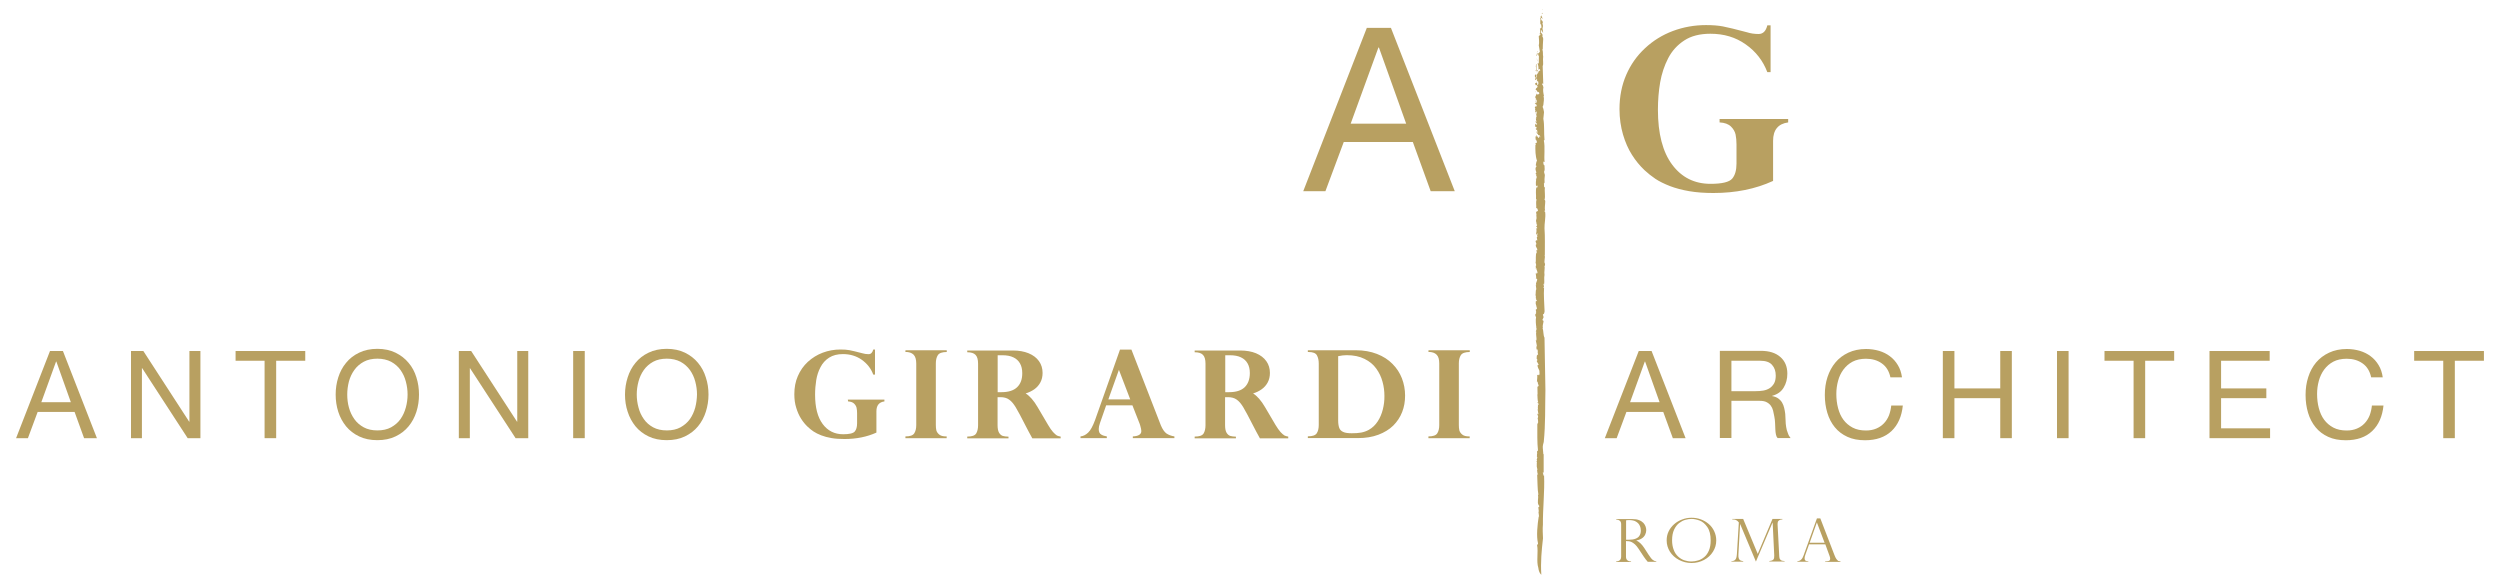<?xml version="1.0" encoding="utf-8"?>
<!-- Generator: Adobe Illustrator 25.1.0, SVG Export Plug-In . SVG Version: 6.00 Build 0)  -->
<svg version="1.1" id="Livello_1" xmlns="http://www.w3.org/2000/svg" xmlns:xlink="http://www.w3.org/1999/xlink" x="0px" y="0px"
	 viewBox="0 0 300 70" style="enable-background:new 0 0 300 70;" xml:space="preserve">
<style type="text/css">
	.st0{fill:#B8A061;}
</style>
<g>
	<path class="st0" d="M197.8,66.52l-0.5-0.78c-0.29-0.44-0.6-0.73-0.94-0.88v-0.01c0.27-0.04,0.49-0.13,0.67-0.25
		c0.18-0.12,0.31-0.27,0.39-0.44c0.08-0.17,0.13-0.35,0.13-0.54c0-0.15-0.03-0.29-0.08-0.44c-0.05-0.15-0.14-0.29-0.26-0.43
		c-0.13-0.13-0.3-0.25-0.51-0.33c-0.22-0.09-0.48-0.13-0.8-0.13h-1.95v0.07h0.07c0.13,0,0.25,0.04,0.36,0.13
		c0.11,0.09,0.16,0.23,0.16,0.43v3.88c0,0.14-0.03,0.25-0.08,0.33c-0.06,0.09-0.13,0.14-0.22,0.18c-0.09,0.03-0.18,0.05-0.3,0.06
		v0.06h1.79v-0.06c-0.41-0.01-0.61-0.2-0.61-0.56v-1.88c0.13,0,0.25,0.01,0.35,0.02s0.21,0.05,0.33,0.1
		c0.12,0.06,0.25,0.15,0.4,0.28c0.14,0.13,0.28,0.3,0.41,0.5l0.67,1.01c0.01,0.01,0.04,0.05,0.09,0.12
		c0.05,0.07,0.09,0.12,0.11,0.16c0.04,0.05,0.08,0.1,0.13,0.15c0.04,0.05,0.08,0.09,0.12,0.15h1.03v-0.06
		c-0.14-0.01-0.28-0.06-0.41-0.16C198.21,67.1,198.03,66.88,197.8,66.52z M195.45,64.77h-0.32v-2.33c0.09-0.02,0.21-0.03,0.36-0.03
		c0.35,0,0.63,0.06,0.84,0.19c0.21,0.13,0.36,0.29,0.44,0.48c0.09,0.19,0.13,0.39,0.13,0.58c0,0.24-0.05,0.44-0.15,0.6
		c-0.09,0.17-0.25,0.29-0.47,0.38C196.06,64.73,195.78,64.77,195.45,64.77z"/>
	<path class="st0" d="M205.05,62.88c-0.28-0.24-0.6-0.43-0.96-0.56c-0.36-0.13-0.72-0.19-1.11-0.19c-0.39,0-0.77,0.07-1.13,0.21
		c-0.36,0.13-0.68,0.32-0.96,0.57c-0.28,0.25-0.5,0.53-0.66,0.87c-0.16,0.33-0.23,0.69-0.23,1.06c0,0.49,0.13,0.94,0.39,1.36
		c0.26,0.41,0.63,0.75,1.09,0.99c0.46,0.24,0.96,0.37,1.51,0.37c0.55,0,1.05-0.13,1.5-0.37c0.45-0.24,0.81-0.57,1.07-0.99
		c0.26-0.41,0.39-0.86,0.39-1.34c0-0.4-0.08-0.76-0.24-1.1C205.55,63.41,205.33,63.12,205.05,62.88z M205.07,66.06
		c-0.14,0.33-0.32,0.59-0.55,0.78c-0.22,0.19-0.47,0.33-0.74,0.41c-0.27,0.08-0.53,0.13-0.8,0.13c-0.29,0-0.57-0.05-0.85-0.14
		c-0.27-0.09-0.52-0.24-0.75-0.45c-0.23-0.21-0.41-0.47-0.53-0.8c-0.13-0.33-0.2-0.71-0.2-1.16c0-0.5,0.08-0.92,0.24-1.27
		c0.16-0.34,0.36-0.6,0.6-0.79c0.24-0.18,0.49-0.32,0.75-0.39c0.25-0.07,0.5-0.11,0.74-0.11c0.31,0,0.63,0.07,0.98,0.2
		c0.35,0.13,0.65,0.39,0.92,0.78c0.27,0.39,0.4,0.92,0.4,1.6C205.28,65.33,205.21,65.73,205.07,66.06z"/>
	<path class="st0" d="M213.51,66.75l-0.2-3.81c-0.01-0.02-0.01-0.04,0-0.06c0.01-0.13,0.02-0.23,0.04-0.28
		c0.02-0.05,0.07-0.11,0.16-0.17c0.06-0.04,0.11-0.06,0.15-0.07c0.05-0.01,0.13-0.02,0.23-0.03v-0.06h-1.19l-1.77,4.2l-1.75-4.2
		h-1.31v0.06c0.11,0.01,0.2,0.02,0.27,0.02c0.06,0.01,0.14,0.03,0.23,0.08c0.04,0.02,0.08,0.05,0.13,0.09
		c0.04,0.04,0.08,0.07,0.11,0.11c0.03,0.03,0.05,0.06,0.05,0.07l-0.23,3.76c-0.01,0.2-0.04,0.36-0.07,0.47
		c-0.03,0.11-0.09,0.21-0.18,0.29c-0.09,0.07-0.23,0.12-0.41,0.12v0.06h1.42v-0.06c-0.16-0.02-0.28-0.06-0.36-0.1
		c-0.08-0.05-0.14-0.13-0.18-0.24c-0.04-0.11-0.05-0.27-0.04-0.47l0.2-3.64h0.01l1.89,4.5l1.99-4.67h0.02l0.19,3.94
		c0.01,0.22-0.02,0.38-0.1,0.48c-0.09,0.1-0.25,0.16-0.49,0.18v0.06h1.83v-0.06c-0.27,0-0.44-0.06-0.52-0.18
		C213.55,67.05,213.51,66.92,213.51,66.75z"/>
	<path class="st0" d="M220.38,67.1c-0.08-0.1-0.16-0.27-0.25-0.5l-1.69-4.39h-0.41l-1.59,4.42c-0.08,0.24-0.18,0.41-0.3,0.52
		c-0.11,0.12-0.27,0.18-0.46,0.2v0.06H217v-0.06c-0.15,0-0.26-0.02-0.33-0.07c-0.08-0.05-0.12-0.14-0.12-0.29
		c0-0.1,0.03-0.24,0.09-0.41l0.45-1.26h1.95l0.5,1.37c0,0,0,0.01,0.01,0.03c0.05,0.13,0.07,0.24,0.07,0.32
		c0,0.14-0.05,0.23-0.16,0.27c-0.1,0.03-0.24,0.05-0.44,0.05v0.06h1.84v-0.06c-0.11-0.01-0.21-0.03-0.28-0.05
		C220.53,67.27,220.46,67.2,220.38,67.1z M217.16,65.13l0.86-2.43h0.01l0.92,2.43H217.16z"/>
	<path class="st0" d="M6,42.12L1.93,52.58h1.42l1.17-3.15h4.43l1.14,3.15h1.54L7.55,42.12H6z M4.96,48.26l1.77-4.88h0.03l1.74,4.88
		H4.96z"/>
	<polygon class="st0" points="22.73,50.6 22.7,50.6 17.2,42.12 15.72,42.12 15.72,52.58 17.03,52.58 17.03,44.18 17.06,44.18 
		22.52,52.58 24.05,52.58 24.05,42.12 22.73,42.12 	"/>
	<polygon class="st0" points="28.27,43.29 31.75,43.29 31.75,52.58 33.14,52.58 33.14,43.29 36.63,43.29 36.63,42.12 28.27,42.12 	
		"/>
	<path class="st0" d="M49.03,43.54c-0.42-0.51-0.94-0.91-1.57-1.22c-0.62-0.3-1.35-0.46-2.18-0.46c-0.83,0-1.56,0.16-2.18,0.46
		c-0.63,0.3-1.15,0.7-1.57,1.22c-0.42,0.5-0.73,1.09-0.94,1.75c-0.21,0.66-0.31,1.34-0.31,2.06s0.1,1.4,0.31,2.06
		c0.21,0.66,0.53,1.24,0.94,1.75c0.42,0.51,0.94,0.91,1.57,1.21c0.63,0.3,1.35,0.45,2.18,0.45c0.83,0,1.56-0.15,2.18-0.45
		c0.63-0.3,1.15-0.7,1.57-1.21c0.42-0.51,0.73-1.09,0.94-1.75c0.21-0.66,0.31-1.34,0.31-2.06s-0.1-1.4-0.31-2.06
		C49.77,44.63,49.46,44.04,49.03,43.54z M48.7,48.9c-0.14,0.51-0.35,0.98-0.64,1.39c-0.29,0.41-0.67,0.73-1.13,0.99
		c-0.46,0.25-1.01,0.37-1.64,0.37c-0.64,0-1.18-0.12-1.64-0.37c-0.46-0.25-0.84-0.58-1.13-0.99c-0.29-0.41-0.51-0.87-0.65-1.39
		c-0.14-0.51-0.2-1.03-0.2-1.56c0-0.53,0.07-1.04,0.2-1.56c0.14-0.51,0.36-0.98,0.65-1.38c0.29-0.41,0.67-0.74,1.13-0.99
		c0.46-0.25,1.01-0.37,1.64-0.37c0.63,0,1.18,0.13,1.64,0.37c0.46,0.25,0.84,0.58,1.13,0.99c0.29,0.41,0.51,0.87,0.64,1.38
		c0.14,0.52,0.21,1.03,0.21,1.56C48.91,47.87,48.84,48.39,48.7,48.9z"/>
	<polygon class="st0" points="62.07,50.6 62.04,50.6 56.54,42.12 55.06,42.12 55.06,52.58 56.38,52.58 56.38,44.18 56.4,44.18 
		61.87,52.58 63.39,52.58 63.39,42.12 62.07,42.12 	"/>
	<rect x="68.78" y="42.12" class="st0" width="1.39" height="10.46"/>
	<path class="st0" d="M83.76,43.54c-0.42-0.51-0.94-0.91-1.57-1.22c-0.63-0.3-1.35-0.46-2.18-0.46c-0.83,0-1.56,0.16-2.18,0.46
		c-0.63,0.3-1.15,0.7-1.57,1.22c-0.42,0.5-0.73,1.09-0.94,1.75C75.11,45.95,75,46.63,75,47.35s0.1,1.4,0.32,2.06
		c0.21,0.66,0.53,1.24,0.94,1.75c0.42,0.51,0.94,0.91,1.57,1.21c0.62,0.3,1.35,0.45,2.18,0.45s1.56-0.15,2.18-0.45
		c0.62-0.3,1.15-0.7,1.57-1.21c0.42-0.51,0.73-1.09,0.94-1.75c0.21-0.66,0.32-1.34,0.32-2.06s-0.1-1.4-0.32-2.06
		C84.5,44.63,84.18,44.04,83.76,43.54z M83.43,48.9c-0.14,0.51-0.35,0.98-0.64,1.39c-0.29,0.41-0.67,0.73-1.13,0.99
		c-0.46,0.25-1.01,0.37-1.64,0.37c-0.63,0-1.18-0.12-1.64-0.37c-0.46-0.25-0.84-0.58-1.12-0.99c-0.29-0.41-0.51-0.87-0.64-1.39
		c-0.14-0.51-0.21-1.03-0.21-1.56c0-0.53,0.07-1.04,0.21-1.56c0.14-0.51,0.35-0.98,0.64-1.38c0.29-0.41,0.67-0.74,1.12-0.99
		c0.46-0.25,1.01-0.37,1.64-0.37c0.63,0,1.18,0.13,1.64,0.37c0.46,0.25,0.83,0.58,1.13,0.99c0.29,0.41,0.51,0.87,0.64,1.38
		c0.14,0.52,0.21,1.03,0.21,1.56C83.63,47.87,83.56,48.39,83.43,48.9z"/>
	<path class="st0" d="M101.77,48.17c0.32,0.02,0.57,0.11,0.72,0.26c0.16,0.16,0.26,0.33,0.3,0.51c0.04,0.18,0.06,0.4,0.06,0.64v1.22
		c0,0.43-0.09,0.76-0.28,0.98c-0.19,0.22-0.65,0.33-1.39,0.33c-1.03,0-1.85-0.41-2.46-1.23c-0.61-0.82-0.91-1.99-0.91-3.52
		c0-0.62,0.05-1.2,0.14-1.76c0.09-0.55,0.26-1.07,0.51-1.54c0.24-0.47,0.59-0.86,1.03-1.14c0.45-0.29,1-0.43,1.66-0.43
		c0.86,0,1.62,0.23,2.26,0.68c0.64,0.46,1.11,1.04,1.38,1.78h0.21v-3.01h-0.21c-0.09,0.37-0.28,0.56-0.56,0.56
		c-0.27,0-0.51-0.04-0.75-0.11c-0.72-0.19-1.23-0.31-1.54-0.37c-0.31-0.06-0.67-0.08-1.09-0.08c-0.75,0-1.45,0.13-2.12,0.38
		c-0.67,0.25-1.26,0.62-1.79,1.1c-0.52,0.48-0.92,1.06-1.2,1.71c-0.29,0.66-0.42,1.38-0.42,2.18c0,0.59,0.07,1.13,0.23,1.63
		c0.15,0.49,0.34,0.93,0.58,1.3c0.23,0.37,0.5,0.7,0.8,0.98c0.22,0.21,0.45,0.39,0.7,0.56c0.25,0.16,0.55,0.32,0.92,0.46
		c0.36,0.14,0.77,0.25,1.24,0.33c0.46,0.08,0.99,0.11,1.56,0.11c1.42,0,2.69-0.26,3.82-0.77v-2.56c0-0.7,0.32-1.1,0.96-1.18v-0.22
		h-4.39L101.77,48.17L101.77,48.17z"/>
	<path class="st0" d="M108.64,42.23c0.44,0,0.77,0.11,0.99,0.33c0.21,0.21,0.32,0.57,0.32,1.05v7.4c0,0.41-0.08,0.74-0.24,0.99
		c-0.16,0.25-0.51,0.37-1.06,0.37v0.21h4.95v-0.21h-0.06c-0.38,0-0.65-0.07-0.84-0.23c-0.18-0.15-0.29-0.32-0.34-0.5
		c-0.04-0.18-0.06-0.4-0.06-0.63v-7.4c0-0.41,0.08-0.74,0.24-0.99c0.16-0.25,0.52-0.38,1.07-0.38v-0.21h-4.95L108.64,42.23
		L108.64,42.23z"/>
	<path class="st0" d="M126.36,51.84c-0.18-0.2-0.38-0.49-0.59-0.85l-1.26-2.14c-0.46-0.79-0.94-1.33-1.43-1.64
		c0.38-0.11,0.72-0.28,1.03-0.49c0.31-0.22,0.55-0.49,0.73-0.82c0.18-0.33,0.27-0.72,0.27-1.15c0-0.53-0.14-1-0.43-1.41
		c-0.29-0.41-0.7-0.72-1.25-0.95c-0.54-0.22-1.17-0.33-1.89-0.33h-5.47v0.21c0.46,0,0.79,0.1,0.99,0.31
		c0.21,0.21,0.31,0.56,0.31,1.07v7.38c0,0.41-0.08,0.74-0.23,0.99c-0.16,0.25-0.51,0.37-1.07,0.37v0.21h4.95v-0.2
		c-0.29-0.01-0.52-0.04-0.69-0.09c-0.17-0.06-0.32-0.18-0.44-0.38c-0.12-0.2-0.18-0.5-0.18-0.9v-3.37h0.34
		c0.42,0,0.77,0.09,1.04,0.29c0.28,0.19,0.54,0.5,0.8,0.93c0.26,0.43,0.67,1.19,1.23,2.3c0.18,0.35,0.43,0.83,0.76,1.42h3.4v-0.21
		c-0.16-0.02-0.31-0.07-0.45-0.13C126.7,52.17,126.54,52.04,126.36,51.84z M122.05,46.47c-0.41,0.39-1.03,0.59-1.85,0.59h-0.48
		v-4.43h0.57c0.52,0,0.96,0.08,1.31,0.25c0.36,0.17,0.62,0.41,0.8,0.73c0.18,0.32,0.27,0.7,0.27,1.16
		C122.68,45.5,122.47,46.07,122.05,46.47z"/>
	<path class="st0" d="M139.31,51.06l-3.54-9.11h-1.37l-2.99,8.45c-0.27,0.73-0.54,1.24-0.83,1.51c-0.29,0.28-0.6,0.43-0.92,0.46
		v0.21h3.16v-0.21c-0.26-0.04-0.49-0.11-0.68-0.23c-0.19-0.11-0.29-0.33-0.29-0.65c0-0.21,0.05-0.44,0.14-0.7l0.75-2.15h3.15
		l0.88,2.24c0.01,0.03,0.03,0.1,0.07,0.23c0.04,0.13,0.07,0.25,0.09,0.36c0.02,0.11,0.03,0.2,0.03,0.26c0,0.39-0.34,0.61-1.02,0.64
		v0.21h4.99v-0.21c-0.38-0.06-0.69-0.18-0.95-0.35C139.73,51.84,139.51,51.52,139.31,51.06z M133,47.93l1.27-3.55l1.36,3.55H133z"/>
	<path class="st0" d="M153.66,51.84c-0.18-0.2-0.38-0.49-0.6-0.85l-1.26-2.14c-0.46-0.79-0.94-1.33-1.43-1.64
		c0.38-0.11,0.72-0.28,1.02-0.49c0.31-0.22,0.55-0.49,0.73-0.82c0.18-0.33,0.27-0.72,0.27-1.15c0-0.53-0.14-1-0.43-1.41
		c-0.29-0.41-0.7-0.72-1.24-0.95c-0.54-0.22-1.18-0.33-1.9-0.33h-5.46v0.21c0.46,0,0.79,0.1,0.99,0.31
		c0.21,0.21,0.31,0.56,0.31,1.07v7.38c0,0.41-0.08,0.74-0.23,0.99c-0.16,0.25-0.51,0.37-1.07,0.37v0.21h4.95v-0.2
		c-0.29-0.01-0.51-0.04-0.68-0.09c-0.17-0.06-0.32-0.18-0.44-0.38c-0.12-0.2-0.18-0.5-0.18-0.9v-3.37h0.34
		c0.42,0,0.77,0.09,1.05,0.29c0.28,0.19,0.54,0.5,0.8,0.93c0.25,0.43,0.67,1.19,1.23,2.3c0.18,0.35,0.43,0.83,0.76,1.42h3.4v-0.21
		c-0.16-0.02-0.31-0.07-0.45-0.13C154,52.17,153.84,52.04,153.66,51.84z M149.36,46.47c-0.41,0.39-1.03,0.59-1.85,0.59h-0.48v-4.43
		h0.57c0.52,0,0.96,0.08,1.31,0.25c0.36,0.17,0.62,0.41,0.8,0.73c0.18,0.32,0.27,0.7,0.27,1.16
		C149.98,45.5,149.77,46.07,149.36,46.47z"/>
	<path class="st0" d="M167.1,43.67c-0.5-0.51-1.12-0.91-1.87-1.2c-0.75-0.29-1.59-0.44-2.53-0.44h-5.76v0.21h0.08
		c0.54,0,0.87,0.14,1.01,0.4c0.15,0.27,0.22,0.6,0.22,0.99v7.37c0,0.41-0.08,0.75-0.24,0.99c-0.16,0.25-0.52,0.37-1.07,0.37v0.21
		h6.04c0.9,0,1.7-0.13,2.42-0.4c0.71-0.27,1.31-0.63,1.79-1.1c0.47-0.47,0.83-1.01,1.07-1.63c0.24-0.61,0.35-1.27,0.35-1.97
		c0-0.73-0.13-1.41-0.38-2.07C167.98,44.76,167.61,44.18,167.1,43.67z M165.94,49.13c-0.13,0.52-0.33,1-0.61,1.43
		c-0.28,0.43-0.63,0.77-1.07,1.02c-0.29,0.16-0.6,0.27-0.93,0.33c-0.33,0.06-0.7,0.08-1.12,0.08c-0.46,0-0.81-0.05-1.03-0.16
		c-0.23-0.1-0.39-0.26-0.47-0.48c-0.08-0.22-0.13-0.52-0.13-0.89v-7.72c0.38-0.08,0.72-0.12,1.02-0.12c0.84,0,1.56,0.15,2.15,0.45
		c0.59,0.29,1.06,0.68,1.4,1.16c0.35,0.48,0.6,1.01,0.75,1.57c0.16,0.57,0.23,1.14,0.23,1.71
		C166.14,48.07,166.07,48.61,165.94,49.13z"/>
	<path class="st0" d="M171.41,42.23c0.44,0,0.77,0.11,0.98,0.33c0.22,0.21,0.32,0.57,0.32,1.05v7.4c0,0.41-0.08,0.74-0.24,0.99
		c-0.16,0.25-0.52,0.37-1.06,0.37v0.21h4.95v-0.21h-0.06c-0.38,0-0.65-0.07-0.84-0.23c-0.18-0.15-0.29-0.32-0.34-0.5
		c-0.04-0.18-0.06-0.4-0.06-0.63v-7.4c0-0.41,0.08-0.74,0.24-0.99c0.16-0.25,0.52-0.38,1.07-0.38v-0.21h-4.95L171.41,42.23
		L171.41,42.23z"/>
	<path class="st0" d="M202.27,52.58l-4.08-10.46h-1.54l-4.07,10.46H194l1.17-3.15h4.42l1.15,3.15H202.27z M195.61,48.26l1.77-4.88
		h0.03l1.74,4.88H195.61z"/>
	<path class="st0" d="M214.34,51.24c-0.04-0.25-0.07-0.51-0.07-0.78c-0.01-0.26-0.03-0.52-0.04-0.78c-0.03-0.25-0.07-0.49-0.13-0.73
		c-0.05-0.23-0.14-0.45-0.25-0.64c-0.11-0.19-0.26-0.35-0.45-0.49c-0.19-0.14-0.44-0.24-0.74-0.29v-0.03
		c0.64-0.18,1.09-0.5,1.38-0.99c0.29-0.48,0.44-1.03,0.44-1.67c0-0.85-0.28-1.52-0.85-2.01c-0.56-0.49-1.34-0.73-2.33-0.73h-4.92
		v10.46h1.39V48.1h3.4c0.34,0,0.62,0.05,0.82,0.16c0.2,0.1,0.37,0.24,0.5,0.41c0.13,0.17,0.22,0.37,0.28,0.6
		c0.06,0.23,0.1,0.47,0.15,0.72c0.05,0.25,0.08,0.51,0.09,0.78c0.01,0.26,0.02,0.51,0.03,0.74c0.01,0.23,0.03,0.44,0.07,0.62
		c0.03,0.18,0.1,0.33,0.2,0.44h1.56c-0.15-0.18-0.26-0.38-0.33-0.61C214.44,51.74,214.38,51.49,214.34,51.24z M212.36,46.58
		c-0.22,0.14-0.48,0.24-0.77,0.29c-0.29,0.05-0.6,0.07-0.92,0.07h-2.9v-3.65h3.46c0.65,0,1.13,0.16,1.42,0.5
		c0.3,0.33,0.44,0.76,0.44,1.29c0,0.38-0.07,0.69-0.2,0.93C212.75,46.24,212.58,46.44,212.36,46.58z"/>
	<path class="st0" d="M226.68,49.84c-0.15,0.37-0.35,0.69-0.61,0.96c-0.26,0.27-0.57,0.48-0.92,0.63c-0.36,0.15-0.77,0.23-1.23,0.23
		c-0.62,0-1.16-0.11-1.61-0.35c-0.45-0.24-0.81-0.55-1.1-0.94c-0.29-0.39-0.5-0.86-0.64-1.39c-0.14-0.53-0.21-1.1-0.21-1.7
		c0-0.55,0.07-1.07,0.21-1.58c0.13-0.5,0.35-0.96,0.64-1.35c0.29-0.39,0.65-0.71,1.1-0.95c0.45-0.23,0.98-0.35,1.61-0.35
		c0.73,0,1.37,0.18,1.9,0.56c0.53,0.37,0.87,0.93,1.03,1.67h1.39c-0.08-0.56-0.24-1.05-0.5-1.47c-0.25-0.42-0.57-0.78-0.95-1.06
		c-0.38-0.29-0.81-0.5-1.3-0.65c-0.49-0.14-1.01-0.22-1.56-0.22c-0.8,0-1.51,0.15-2.13,0.44c-0.62,0.29-1.14,0.68-1.55,1.18
		c-0.41,0.49-0.73,1.08-0.95,1.75c-0.22,0.67-0.32,1.38-0.32,2.15s0.1,1.47,0.3,2.14c0.2,0.67,0.5,1.24,0.9,1.73
		c0.4,0.49,0.9,0.87,1.51,1.15c0.61,0.28,1.31,0.41,2.12,0.41c1.34,0,2.39-0.37,3.17-1.1c0.77-0.73,1.23-1.76,1.36-3.07h-1.39
		C226.91,49.06,226.82,49.46,226.68,49.84z"/>
	<polygon class="st0" points="240.03,46.61 234.53,46.61 234.53,42.12 233.14,42.12 233.14,52.58 234.53,52.58 234.53,47.78 
		240.03,47.78 240.03,52.58 241.42,52.58 241.42,42.12 240.03,42.12 	"/>
	<rect x="246.84" y="42.12" class="st0" width="1.39" height="10.46"/>
	<polygon class="st0" points="252.54,43.29 256.03,43.29 256.03,52.58 257.42,52.58 257.42,43.29 260.9,43.29 260.9,42.12 
		252.54,42.12 	"/>
	<polygon class="st0" points="266.53,47.78 271.96,47.78 271.96,46.61 266.53,46.61 266.53,43.29 272.36,43.29 272.36,42.12 
		265.14,42.12 265.14,52.58 272.41,52.58 272.41,51.4 266.53,51.4 	"/>
	<path class="st0" d="M284.36,49.84c-0.15,0.37-0.35,0.69-0.61,0.96c-0.26,0.27-0.56,0.48-0.92,0.63c-0.36,0.15-0.76,0.23-1.22,0.23
		c-0.62,0-1.16-0.11-1.61-0.35c-0.45-0.24-0.81-0.55-1.1-0.94s-0.5-0.86-0.64-1.39c-0.14-0.53-0.21-1.1-0.21-1.7
		c0-0.55,0.07-1.07,0.21-1.58c0.14-0.5,0.35-0.96,0.64-1.35c0.29-0.39,0.65-0.71,1.1-0.95c0.44-0.23,0.98-0.35,1.61-0.35
		c0.73,0,1.36,0.18,1.9,0.56c0.53,0.37,0.87,0.93,1.03,1.67h1.39c-0.08-0.56-0.24-1.05-0.5-1.47c-0.25-0.42-0.57-0.78-0.95-1.06
		c-0.38-0.29-0.81-0.5-1.3-0.65c-0.49-0.14-1.01-0.22-1.56-0.22c-0.8,0-1.51,0.15-2.13,0.44c-0.62,0.29-1.14,0.68-1.56,1.18
		c-0.41,0.49-0.73,1.08-0.94,1.75c-0.22,0.67-0.32,1.38-0.32,2.15s0.1,1.47,0.3,2.14c0.2,0.67,0.5,1.24,0.9,1.73
		c0.4,0.49,0.9,0.87,1.51,1.15c0.61,0.28,1.31,0.41,2.12,0.41c1.34,0,2.39-0.37,3.16-1.1c0.77-0.73,1.23-1.76,1.36-3.07h-1.39
		C284.59,49.06,284.5,49.46,284.36,49.84z"/>
	<polygon class="st0" points="289.7,42.12 289.7,43.29 293.19,43.29 293.19,52.58 294.58,52.58 294.58,43.29 298.07,43.29 
		298.07,42.12 	"/>
	<path class="st0" d="M174.57,22.94l-7.66-19.6h-2.89l-7.63,19.6h2.66l2.2-5.9h8.29l2.14,5.9H174.57z M162.08,14.84l3.33-9.14h0.06
		l3.27,9.14H162.08z"/>
	<path class="st0" d="M195.83,18.57c0.44,0.7,0.94,1.31,1.51,1.85c0.41,0.38,0.85,0.73,1.31,1.04c0.47,0.31,1.04,0.59,1.72,0.86
		c0.68,0.26,1.46,0.47,2.33,0.62c0.87,0.15,1.84,0.22,2.91,0.22c2.66,0,5.05-0.48,7.16-1.45V16.9c0-1.31,0.61-2.05,1.81-2.21v-0.41
		h-8.23v0.41c0.61,0.03,1.06,0.2,1.36,0.49c0.3,0.29,0.48,0.61,0.56,0.96c0.07,0.35,0.11,0.75,0.11,1.2v2.28
		c0,0.8-0.17,1.41-0.52,1.82c-0.35,0.41-1.22,0.62-2.6,0.62c-1.93,0-3.46-0.77-4.6-2.3c-1.14-1.53-1.71-3.73-1.71-6.59
		c0-1.15,0.09-2.25,0.27-3.29c0.18-1.03,0.5-2,0.96-2.89c0.46-0.89,1.11-1.6,1.94-2.14c0.83-0.54,1.87-0.8,3.13-0.8
		c1.62,0,3.03,0.42,4.24,1.28c1.21,0.85,2.07,1.96,2.59,3.33h0.39V3.04h-0.39c-0.17,0.7-0.52,1.04-1.05,1.04
		c-0.5,0-0.97-0.07-1.4-0.21c-1.35-0.36-2.31-0.59-2.88-0.7c-0.57-0.11-1.25-0.16-2.03-0.16c-1.4,0-2.72,0.24-3.98,0.71
		c-1.25,0.47-2.37,1.16-3.34,2.07c-0.98,0.91-1.73,1.98-2.26,3.21c-0.53,1.23-0.8,2.59-0.8,4.09c0,1.11,0.15,2.12,0.42,3.05
		C195.03,17.06,195.39,17.88,195.83,18.57z"/>
	<path class="st0" d="M185.13,1.15l-0.02-0.08C185.08,1.3,185.11,1.13,185.13,1.15z"/>
	<path class="st0" d="M185.13,1.15l0.02,0.09C185.15,1.18,185.14,1.16,185.13,1.15z"/>
	<path class="st0" d="M185.39,21.99c0-0.01-0.01-0.01-0.02-0.02c0,0.04,0,0.08,0.01,0.13L185.39,21.99z"/>
	<path class="st0" d="M185.34,32.99C185.34,32.99,185.34,32.99,185.34,32.99c0.01,0.04,0.01,0.07,0.02,0.1L185.34,32.99z"/>
	<path class="st0" d="M184.41,37.37c0,0.01,0,0.01,0,0.02c0,0,0,0,0,0C184.42,37.38,184.41,37.37,184.41,37.37z"/>
	<path class="st0" d="M185.45,46.8l-0.11-6.27c-0.17-0.33-0.09-0.78-0.24-1.17l0.05,0.02c-0.07-0.33,0.02-0.41,0.08-0.83
		c-0.06,0-0.01-0.16-0.11-0.1c-0.09-0.15,0.15-0.26,0.1-0.47l-0.03-0.04c-0.12-0.54,0.06,0.1,0.16-0.58
		c-0.03-0.96-0.13-1.94-0.06-2.86c0,0.06-0.08,0.08-0.08-0.01c0.17-0.09-0.04-0.31,0.02-0.47l0.06,0.13
		c0.07-0.42-0.03-0.77,0.05-1.16c-0.07-0.38,0.08-0.81-0.01-1.07c0.07,0.06,0.05-0.17,0.08-0.25c-0.2-0.28,0.07-0.73-0.06-1.08
		l0.03,0.01c-0.01-1.02,0.04-2.13-0.04-3.2c-0.02-0.6,0.16-1.27,0.08-1.94c-0.03-0.12-0.07-0.02-0.09-0.12
		c0.01-0.17,0.06,0,0.08-0.06c-0.08-0.32,0.02-0.75,0.02-1.16c-0.03-0.05-0.04-0.16-0.09-0.13c0.14-0.45-0.04-1.07,0.06-1.53
		c-0.17,0.16-0.09-0.28-0.13-0.44c0.01-0.09,0.05-0.1,0.08-0.07c-0.02-0.35-0.02-0.53,0.03-0.94c-0.02-0.19-0.11-0.24-0.08-0.47
		c0.12-0.14,0.01-0.48,0.05-0.7c-0.1,0.06-0.18-0.23-0.14-0.46l0.14,0.07c-0.09-0.72,0.08-1.75-0.09-2.59l0.08-0.06
		c-0.09-0.87,0.01-1.72-0.14-2.55l0.08-0.8c-0.07-0.31-0.06-0.41-0.17-0.62l0.09-0.23c0.02-0.38,0.14-0.75,0.01-1.05l0.07-0.01
		c-0.07-0.3-0.16-0.74-0.07-1.08c-0.06-0.09-0.09-0.44-0.17-0.28c-0.02-0.14,0.12-0.09,0.05-0.23l0.1,0.13l-0.07-2.16
		c0.13-0.22-0.01-0.71,0.06-1.12c-0.07-0.25,0.03-0.67-0.12-0.86l0.07-0.01c0.01-0.33,0.01-0.77,0.05-1.2
		c0.02-0.25-0.08-0.25-0.12-0.45l0.07-0.01c-0.04-0.22-0.15-0.28-0.22-0.36l0.05-0.35l0.21,0.41c0.03-0.27-0.15-0.54-0.03-0.7
		c0.03-0.22,0-0.39-0.08-0.41c0.02,0,0.05-0.14,0.09-0.03l-0.06-0.41l0.01,0.15c-0.07-0.08-0.07-0.25-0.17-0.21l0.03,0.2
		c-0.07-0.05-0.09-0.33-0.03-0.4c0.08-0.08,0.13,0.2,0.17,0.06l-0.16-0.42c0.02,0.09-0.02,0.2-0.08,0.16l0.05,0.18l-0.08-0.01
		l0.01,0.84l0.08-0.12c0,0.18,0.11,0.37,0.02,0.54c-0.03-0.08-0.07-0.02-0.11-0.02l0.03,0.14l-0.13-0.08
		c0.18,0.08,0.06,0.5,0.09,0.59L184.77,4c-0.06,0.28,0.07-0.05,0.08,0.14c-0.02,0.16-0.15,0.06-0.2,0.21c0,0.28,0.1,0.76,0,1.07
		l0.13,0.75c0,0.22-0.14-0.01-0.08,0.21c-0.05-0.02-0.1,0.01-0.14,0.03c0.06,0.02-0.01,0.42,0.11,0.24l-0.02,1.03
		c-0.01-0.11-0.09-0.14-0.14-0.05c0.08,0.16,0.13,0.44,0.1,0.72l0.17-0.07l0.05,0.18c-0.09,0.04-0.23,0.03-0.24,0.29
		c-0.14-0.07,0.02-0.44-0.12-0.32c-0.11-0.11-0.12-0.58-0.05-0.68c-0.12-0.23-0.02,0.18-0.13,0.14c0.01,0.21,0.07,0.3,0.09,0.63
		c0.06,0,0.07-0.1,0.12,0.04c0.13,0.29-0.09,0.36-0.1,0.43l-0.03-0.14l0.03,0.45c-0.16,0.06-0.01-0.32-0.11-0.39l-0.11,0.14
		c-0.02,0.31,0.13,0.08,0.09,0.4l-0.06-0.04l0.03,0.2c0.06,0,0.15-0.04,0.14-0.21c0.16,0.11,0.02,0.16,0.05,0.42
		c0.09,0.09-0.01-0.11,0.08-0.12c0.08-0.03,0.08,0.16,0.1,0.3c0,0.22-0.1,0.11-0.16,0.2c-0.01-0.04-0.02-0.21,0.03-0.2
		c-0.09-0.27-0.18,0.12-0.25-0.07c-0.05,0.21,0.05,0.2,0.08,0.31c0.01-0.07,0.09,0.03,0.12-0.02c0.24,0.36-0.18,0.23-0.14,0.58
		c0.15-0.07,0.22,0.47,0.38,0.21l0.05,0.28c-0.1-0.09-0.08,0.15-0.18-0.01l0,0.13l-0.13-0.19c-0.07,0.14-0.14,0.37-0.2,0.45
		c0.05,0.18,0.1-0.06,0.13,0.16c-0.05-0.07-0.1,0.06-0.1,0.15c0.04-0.19,0.15,0,0.17,0.12c0,0.19-0.1,0.33-0.12,0.31l-0.09-0.18
		c0.08,0.14-0.04,0.06-0.01,0.2l0.22,0.17l-0.04,0.24l-0.06-0.19c0.02,0.25-0.16,0.05-0.12,0.31l0.08,0.07l-0.08,0.03l0.07,0.25
		l-0.06,0.02c0.03,0.1,0.16,0.24,0.05,0.37c0.13-0.1,0-0.13,0.06-0.31c0.09-0.11,0.09,0.18,0.1,0.22c-0.14-0.01-0.01,0.28-0.02,0.4
		l-0.1,0.18l0.09,0.05c-0.18,0.05,0.04,0.25-0.02,0.4c-0.05-0.08-0.13-0.07-0.15,0.04c0.14-0.14,0.16,0.23,0.25,0.18
		c-0.05,0.26-0.17-0.06-0.26,0.01c0.1,0.13-0.07,0.29,0.06,0.38c0.04-0.19,0.08,0.03,0.14,0.07c-0.01,0.24-0.06-0.04-0.11,0.13
		c0.02,0.1,0.12,0.23,0.16,0.08c-0.03,0.14,0.1,0.3,0.01,0.45c-0.08,0.06-0.03-0.29-0.1-0.2c-0.01,0.33,0.21,0.17,0.23,0.47
		c0.05-0.13,0.19,0,0.24,0.14c-0.04,0.34-0.05-0.15-0.16-0.02l0.02,0.14c-0.15,0.19-0.24-0.4-0.36-0.22l0.05,0.15
		c-0.04-0.03-0.11-0.08-0.16-0.02c0.1,0.04,0.02,0.34,0.05,0.37c0.08,0.03-0.02-0.12,0.04-0.09c0.02,0.16,0.16,0.23,0.11,0.47
		c-0.06-0.13-0.12,0.05-0.17-0.01c-0.04,0.12,0.1,0.04,0.05,0.21l-0.05-0.02c-0.02,0.62-0.01,1.4,0.19,1.94
		c-0.09,0.1-0.1,0.3-0.16,0.61c0.03-0.14,0.09,0,0.1,0.07l-0.1,0.15c-0.06,0.18,0.03,0.42,0.09,0.59l-0.07,0.05
		c-0.07,0.16,0.06,0.17,0.08,0.23l-0.07,0.1l0.07,0.02c0.04,0.16,0.02,0.38-0.09,0.36c0.02,0.06,0.04,0.13,0.07,0.05
		c-0.07,0.16-0.07,0.61-0.03,0.89c0.03-0.14,0.06-0.13,0.13-0.14c0.12,0.04-0.02,0.07,0.05,0.18c-0.04,0-0.09,0.14-0.12-0.01
		c-0.16,0.39-0.03,0.93-0.07,1.42l0.07,0.11c-0.12,0.31,0,0.69-0.05,1.02c0.05-0.07,0.19,0.03,0.19,0.22c0.1,0.2-0.14,0.08-0.2,0.26
		l0.05,0.33l-0.02,0l0.03,0.42l-0.01-0.02l-0.07,0.35c0.09,0.05,0.03,0.33,0.11,0.39l-0.04,0.02l0.08,0.01l-0.05,0.22l-0.08-0.13
		c-0.06,0.24,0.07,0.08,0.11,0.21c0.06,0.17-0.02,0.16-0.06,0.24l0-0.16c-0.06-0.1-0.02,0.1-0.07,0.1c0,0.03,0.09,0.05,0.07,0.17
		c-0.01,0.11,0.01,0.36-0.07,0.33l0.07,0.27c0.02-0.09,0.04-0.24,0.09-0.26c0.01,0.08,0.03,0.24,0,0.26l-0.02-0.06
		c0.02,0.06-0.01,0.29,0.07,0.17l-0.11,0.16l0.07,0.36c-0.09,0.01-0.18-0.1-0.21,0.15l0.09,0.22c0.01,0.11-0.01,0.14-0.06,0.13
		c-0.05,0.39,0.24,0.4,0.16,0.71c-0.1-0.13-0.11-0.02-0.14,0.11l0.05,0.07c0.05-0.04-0.07-0.08,0-0.18
		c0.06-0.03,0.04,0.13,0.06,0.19c-0.23,0.27-0.06,0.91-0.17,1.35c0.13-0.03,0.03,0.2,0.08,0.29c-0.13-0.03,0.02,0.25-0.06,0.37
		l0.13-0.06c-0.07,0.27,0.19,0.44,0.04,0.61c-0.04,0.15-0.09-0.05-0.11-0.11c-0.14,0.21,0.11,0.56-0.05,0.72
		c0.05,0.02,0.14-0.04,0.18,0.14c-0.05,0.15-0.13,0.44-0.15,0.41l0.02,0.29l-0.05-0.11l0.07,0.56c-0.1,0.11-0.05,0.48-0.1,0.72
		c0.12,0.14-0.05,0.39,0.1,0.41l-0.05,0.04l0.15,0.28l-0.1-0.04c-0.13-0.03-0.03,0.32-0.09,0.36c0.09-0.1,0,0.13,0.07,0.14
		l0.03,0.14c0.02,0.22,0.05,0.02,0.06,0.29c0,0.15-0.12,0.05-0.1,0c-0.05,0.13-0.02,0.25,0,0.38c0-0.05,0.01-0.06,0.03-0.02
		c-0.01,0-0.02,0.02-0.03,0.04c0.01,0.05,0.01,0.09,0.01,0.14c0,0,0,0-0.01,0c-0.01-0.05-0.01-0.1-0.01-0.14
		c-0.01,0.03-0.01,0.08-0.01,0.14c0,0.01,0,0.02,0,0.03c0,0.05-0.01,0.09-0.02,0.11l-0.08-0.03c0,0.09,0.08,0.35,0.12,0.34
		c-0.07,0.36-0.02,0.96,0.03,1.2c-0.02-0.05-0.05-0.06-0.02-0.01c0.01,0.13,0.08,0.26,0.03,0.28c0.03,0.12-0.06,0.11-0.07,0.3
		l0.07-0.02c-0.12,0.32,0.07,0.72-0.01,1.1c-0.01-0.03-0.05-0.07-0.07-0.1l0.16,0.82l-0.09-0.09c0,0.2,0.02,0.44,0.09,0.53
		c0.04-0.14-0.04-0.01-0.04-0.1c0.07-0.14,0.14,0.11,0.13,0.25l-0.02,0c0,0.2,0.05,0.21,0.05,0.41c-0.05,0.12-0.02-0.1-0.07-0.06
		c-0.13,0.05-0.08,0.46-0.1,0.5l0.08,0.11c0.03,0.16-0.07,0.07-0.07,0.18l0.23,0.43c-0.03-0.02-0.11,0.14-0.15,0.01
		c0.02,0.33,0.16,0.51,0.24,0.71c-0.02,0.1,0.03,0.41,0.03,0.52c-0.07,0.05,0-0.09-0.05-0.11l-0.08,0.16
		c-0.01-0.22-0.12,0.03-0.17-0.09c0.04,0.17-0.01,0.59-0.03,0.85c0.15-0.18,0.07,0.35,0.2,0.34c0.02,0.31-0.1,0.15-0.14,0.27
		l0.02,0.91l-0.03-0.01c0.04,0.26,0,0.7,0.11,0.96l-0.07-0.06c-0.05,0.28,0.17,0.05,0.09,0.38l-0.07-0.08
		c0.06,0.21-0.06,0.4,0.04,0.63l-0.07-0.08l0.1,0.64l-0.11-0.09c-0.05,0.21,0.11,0.23,0.07,0.42c-0.01,0.06-0.06,0.16-0.06,0.13
		c0.06,0.09,0.05,0.39,0.07,0.5l-0.1,0.22c0,1.06-0.03,2.15,0.08,3.2c-0.13,0.17-0.08-0.25-0.17-0.14c0.11-0.01,0.03,0.18,0.07,0.5
		l-0.02,0.01l-0.01,0.36l0.03,0c0.07,0.16-0.15,0.34,0,0.43l-0.08,0.12c0.13,0.16-0.04,0.25,0.06,0.44l-0.02-0.02
		c-0.06,0.26,0.14,0.53,0.03,0.63c0.02,0.22,0.04,0.47,0.14,0.51l-0.13-0.01c0.05,0.81,0.02,1.73,0.15,2.46l-0.06-0.03
		c0.11,0.46-0.13,0.93,0.09,1.26l0.09,0.12l-0.14,0.18c0.06,0.09,0.02,0.41,0.1,0.47l-0.08-0.02l0.08,0.65l-0.04-0.06
		c-0.16,1.03-0.3,2.37-0.09,3.23c0.03,0.23-0.12,0.1-0.11,0.21c0.17,0.88-0.11,1.93,0.15,2.74c0.07,0.63,0.36,0.83,0.36,0.83
		c-0.1-1.52,0.03-2.87,0.2-4.37c-0.02-0.5-0.06-1.17-0.01-1.63c-0.02-1.96,0.22-3.92,0.14-5.92c-0.04,0.1-0.09-0.01-0.11-0.11
		l0.03-0.03l-0.07-0.15c-0.01-0.15,0.09-0.09,0.1,0.04v-2.28c-0.11-0.05,0-0.4-0.12-0.43l0.05,0.02c-0.06-0.54-0.06-0.57,0.08-1.07
		C185.47,50.88,185.4,48.86,185.45,46.8z"/>
	<path class="st0" d="M184.39,40.72l-0.01-0.04C184.36,40.68,184.37,40.7,184.39,40.72z"/>
	<path class="st0" d="M184.32,10.32c0-0.04,0-0.07-0.01-0.09C184.31,10.25,184.31,10.28,184.32,10.32z"/>
	<path class="st0" d="M184.42,6.24c0.01,0.06,0.02,0.09,0.03,0.12C184.46,6.33,184.46,6.29,184.42,6.24z"/>
	<path class="st0" d="M184.52,6.41c0.01-0.01,0.01-0.01,0.02-0.01c-0.03,0.01-0.06,0.01-0.08-0.03c-0.02,0.07-0.09,0.14-0.04,0.23
		c-0.03,0.05-0.08-0.07-0.09,0.04C184.39,6.74,184.49,6.59,184.52,6.41z"/>
	<path class="st0" d="M185.16,1.53L185,1.62C185.07,1.76,185.1,1.59,185.16,1.53z"/>
	<polygon class="st0" points="184.55,6.18 184.49,6.11 184.51,6.26 	"/>
	<path class="st0" d="M184.5,7.37l-0.09-0.42C184.42,7.1,184.45,7.35,184.5,7.37z"/>
	<path class="st0" d="M184.29,8.48l-0.07-0.06C184.22,8.55,184.25,8.57,184.29,8.48z"/>
	<path class="st0" d="M184.36,8.69l0.04-0.13C184.34,8.54,184.36,8.63,184.36,8.69z"/>
	<path class="st0" d="M184.36,8.69l-0.02,0.05C184.36,8.74,184.36,8.72,184.36,8.69z"/>
	<path class="st0" d="M184.24,11.1l0.01-0.14C184.19,10.93,184.22,11.02,184.24,11.1z"/>
	<path class="st0" d="M184.24,11.1l0,0.09C184.24,11.18,184.24,11.14,184.24,11.1z"/>
	<path class="st0" d="M184.31,12.17v-0.09l-0.07,0.03C184.25,12.17,184.29,12.24,184.31,12.17z"/>
	<polygon class="st0" points="184.38,32.31 184.4,32.42 184.43,32.32 	"/>
	<path class="st0" d="M184.3,41.44c0.01-0.02,0.09,0.02,0.06-0.1C184.37,41.49,184.3,41.34,184.3,41.44z"/>
	<polygon class="st0" points="184.59,46.11 184.59,46.15 184.69,46.13 	"/>
</g>
</svg>

